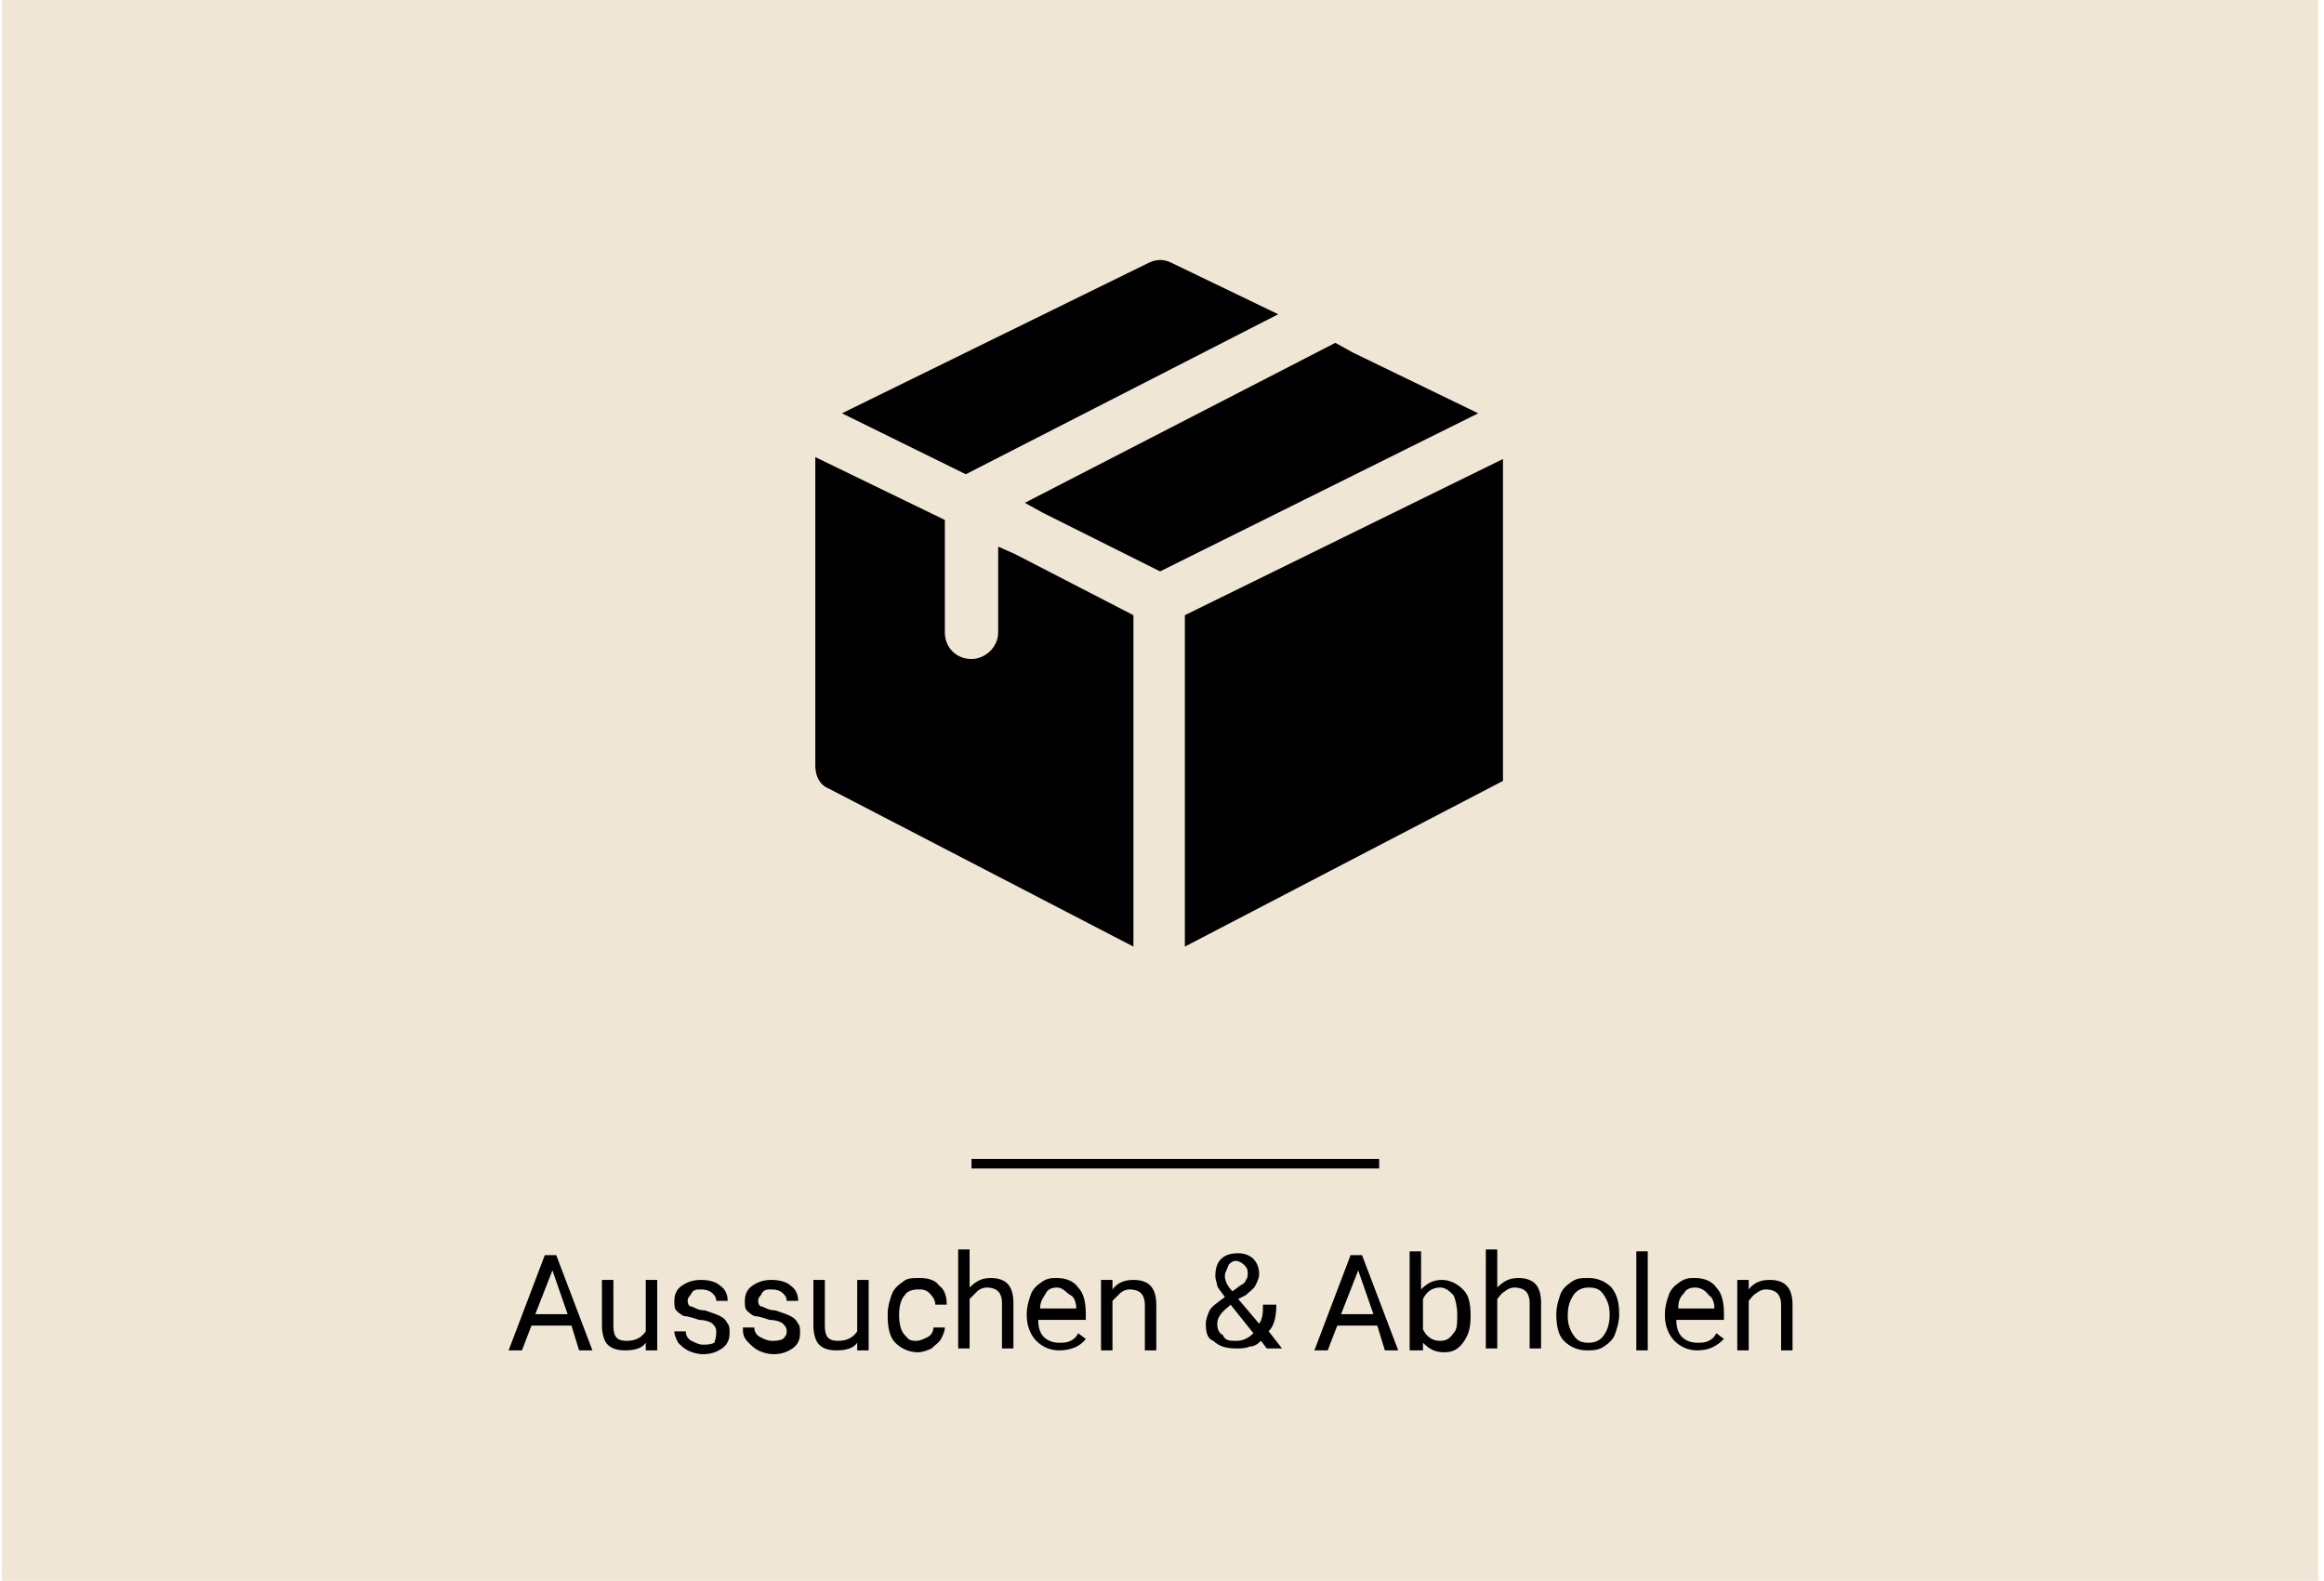 <?xml version="1.0" encoding="utf-8"?>
<svg xmlns="http://www.w3.org/2000/svg" version="1.1" width="122" height="83" viewBox="0 0 122 83"><svg xmlns:xlink="http://www.w3.org/1999/xlink" version="1.1" id="Capa_1" x="0" y="-20" width="121.7px" height="121.7px" viewBox="0 0 121.7 121.7" style="enable-background:new 0 0 121.7 121.7;" xml:space="preserve">
<style type="text/css">
	.st0{fill:#EFE6D5;}
	.st1{fill:none;}
	.st2{enable-background:new    ;}
	.st3{fill:none;stroke:#000000;stroke-width:0.5;stroke-miterlimit:10;}
</style>
<rect x="0.1" y="-0.1" class="st0" width="121.7" height="121.7"/>
<rect x="17" y="85.6" class="st1" width="87.4" height="7.7"/>
<g class="st2">
	<path d="M30,89.6h-2.1l-0.5,1.3h-0.7l1.9-5h0.6l1.9,5h-0.7L30,89.6z M28.1,89h1.7l-0.8-2.3L28.1,89z"/>
	<path d="M33.9,90.5c-0.2,0.3-0.6,0.4-1.1,0.4c-0.4,0-0.7-0.1-0.9-0.3c-0.2-0.2-0.3-0.6-0.3-1v-2.4h0.6v2.4c0,0.6,0.2,0.8,0.7,0.8   c0.5,0,0.8-0.2,1-0.5v-2.7h0.6v3.7h-0.6L33.9,90.5z"/>
	<path d="M37.6,89.9c0-0.2-0.1-0.3-0.2-0.4c-0.1-0.1-0.4-0.2-0.7-0.2c-0.3-0.1-0.6-0.2-0.8-0.2c-0.2-0.1-0.3-0.2-0.4-0.3   c-0.1-0.1-0.1-0.3-0.1-0.5c0-0.3,0.1-0.6,0.4-0.8c0.3-0.2,0.6-0.3,1-0.3c0.4,0,0.8,0.1,1,0.3c0.3,0.2,0.4,0.5,0.4,0.8h-0.6   c0-0.2-0.1-0.3-0.2-0.4c-0.1-0.1-0.3-0.2-0.6-0.2c-0.2,0-0.4,0-0.5,0.2s-0.2,0.2-0.2,0.4c0,0.2,0.1,0.3,0.2,0.3s0.3,0.2,0.7,0.2   c0.3,0.1,0.6,0.2,0.8,0.3c0.2,0.1,0.3,0.2,0.4,0.4c0.1,0.1,0.1,0.3,0.1,0.5c0,0.3-0.1,0.6-0.4,0.8s-0.6,0.3-1,0.3   c-0.3,0-0.6-0.1-0.8-0.2s-0.4-0.3-0.5-0.4c-0.1-0.2-0.2-0.4-0.2-0.6H36c0,0.2,0.1,0.4,0.3,0.5c0.2,0.1,0.4,0.2,0.6,0.2   c0.2,0,0.4,0,0.6-0.1C37.6,90.2,37.6,90.1,37.6,89.9z"/>
	<path d="M41.3,89.9c0-0.2-0.1-0.3-0.2-0.4c-0.1-0.1-0.4-0.2-0.7-0.2c-0.3-0.1-0.6-0.2-0.8-0.2c-0.2-0.1-0.3-0.2-0.4-0.3   c-0.1-0.1-0.1-0.3-0.1-0.5c0-0.3,0.1-0.6,0.4-0.8c0.3-0.2,0.6-0.3,1-0.3c0.4,0,0.8,0.1,1,0.3c0.3,0.2,0.4,0.5,0.4,0.8h-0.6   c0-0.2-0.1-0.3-0.2-0.4c-0.1-0.1-0.3-0.2-0.6-0.2c-0.2,0-0.4,0-0.5,0.2s-0.2,0.2-0.2,0.4c0,0.2,0.1,0.3,0.2,0.3s0.3,0.2,0.7,0.2   c0.3,0.1,0.6,0.2,0.8,0.3c0.2,0.1,0.3,0.2,0.4,0.4c0.1,0.1,0.1,0.3,0.1,0.5c0,0.3-0.1,0.6-0.4,0.8s-0.6,0.3-1,0.3   c-0.3,0-0.6-0.1-0.8-0.2s-0.4-0.3-0.5-0.4C39,90.2,39,90,39,89.7h0.6c0,0.2,0.1,0.4,0.3,0.5c0.2,0.1,0.4,0.2,0.6,0.2   c0.2,0,0.4,0,0.6-0.1C41.2,90.2,41.3,90.1,41.3,89.9z"/>
	<path d="M45,90.5c-0.2,0.3-0.6,0.4-1.1,0.4c-0.4,0-0.7-0.1-0.9-0.3c-0.2-0.2-0.3-0.6-0.3-1v-2.4h0.6v2.4c0,0.6,0.2,0.8,0.7,0.8   c0.5,0,0.8-0.2,1-0.5v-2.7h0.6v3.7H45L45,90.5z"/>
	<path d="M48.1,90.4c0.2,0,0.4-0.1,0.6-0.2s0.3-0.3,0.3-0.5h0.6c0,0.2-0.1,0.4-0.2,0.6s-0.3,0.3-0.5,0.5c-0.2,0.1-0.5,0.2-0.7,0.2   c-0.5,0-0.9-0.2-1.2-0.5c-0.3-0.3-0.4-0.8-0.4-1.4V89c0-0.4,0.1-0.7,0.2-1c0.1-0.3,0.3-0.5,0.6-0.7c0.2-0.2,0.5-0.2,0.9-0.2   c0.4,0,0.8,0.1,1,0.4c0.3,0.2,0.4,0.6,0.4,1h-0.6c0-0.2-0.1-0.4-0.3-0.6c-0.2-0.2-0.4-0.2-0.6-0.2c-0.3,0-0.6,0.1-0.7,0.3   c-0.2,0.2-0.3,0.6-0.3,1v0.1c0,0.4,0.1,0.8,0.3,1S47.7,90.4,48.1,90.4z"/>
	<path d="M50.9,87.6c0.3-0.3,0.6-0.5,1.1-0.5c0.8,0,1.2,0.4,1.2,1.3v2.4h-0.6v-2.4c0-0.3-0.1-0.5-0.2-0.6c-0.1-0.1-0.3-0.2-0.6-0.2   c-0.2,0-0.4,0.1-0.5,0.2s-0.3,0.3-0.4,0.4v2.6h-0.6v-5.2h0.6V87.6z"/>
	<path d="M55.6,90.9c-0.5,0-0.9-0.2-1.2-0.5s-0.5-0.8-0.5-1.3V89c0-0.4,0.1-0.7,0.2-1c0.1-0.3,0.3-0.5,0.6-0.7   c0.3-0.2,0.5-0.2,0.8-0.2c0.5,0,0.9,0.2,1.1,0.5c0.3,0.3,0.4,0.8,0.4,1.4v0.3h-2.5c0,0.4,0.1,0.7,0.3,0.9c0.2,0.2,0.5,0.3,0.8,0.3   c0.2,0,0.4,0,0.6-0.1c0.2-0.1,0.3-0.2,0.4-0.4l0.4,0.3C56.7,90.7,56.2,90.9,55.6,90.9z M55.5,87.6c-0.3,0-0.5,0.1-0.6,0.3   s-0.3,0.4-0.3,0.8h1.9v0c0-0.3-0.1-0.6-0.3-0.7S55.8,87.6,55.5,87.6z"/>
	<path d="M58.4,87.2l0,0.5c0.3-0.4,0.7-0.5,1.1-0.5c0.8,0,1.2,0.4,1.2,1.3v2.4h-0.6v-2.4c0-0.3-0.1-0.5-0.2-0.6   c-0.1-0.1-0.3-0.2-0.6-0.2c-0.2,0-0.4,0.1-0.5,0.2s-0.3,0.3-0.4,0.4v2.6h-0.6v-3.7H58.4z"/>
	<path d="M63.3,89.5c0-0.2,0.1-0.5,0.2-0.7c0.1-0.2,0.4-0.4,0.8-0.7c-0.2-0.3-0.4-0.5-0.4-0.6s-0.1-0.3-0.1-0.5   c0-0.4,0.1-0.7,0.3-0.9c0.2-0.2,0.5-0.3,0.9-0.3c0.3,0,0.6,0.1,0.8,0.3c0.2,0.2,0.3,0.5,0.3,0.8c0,0.2-0.1,0.4-0.2,0.6   s-0.3,0.3-0.5,0.5L65,88.2l1.1,1.3c0.2-0.3,0.2-0.6,0.2-1H67c0,0.6-0.1,1.1-0.4,1.4l0.7,0.9h-0.8l-0.3-0.4   c-0.2,0.2-0.4,0.3-0.6,0.3c-0.2,0.1-0.5,0.1-0.7,0.1c-0.5,0-0.9-0.1-1.2-0.4C63.4,90.3,63.3,90,63.3,89.5z M64.9,90.4   c0.3,0,0.6-0.1,0.9-0.4l-1.2-1.5l-0.1,0.1c-0.4,0.3-0.6,0.6-0.6,0.9c0,0.3,0.1,0.5,0.3,0.6C64.3,90.4,64.6,90.4,64.9,90.4z    M64.3,87c0,0.2,0.1,0.5,0.4,0.8l0.4-0.3c0.2-0.1,0.3-0.2,0.3-0.3c0.1-0.1,0.1-0.2,0.1-0.4c0-0.2-0.1-0.3-0.2-0.4   c-0.1-0.1-0.3-0.2-0.4-0.2c-0.2,0-0.3,0.1-0.4,0.2C64.4,86.7,64.3,86.8,64.3,87z"/>
	<path d="M72.3,89.6h-2.1l-0.5,1.3h-0.7l1.9-5h0.6l1.9,5h-0.7L72.3,89.6z M70.4,89h1.7l-0.8-2.3L70.4,89z"/>
	<path d="M77.2,89.1c0,0.6-0.1,1-0.4,1.4s-0.6,0.5-1,0.5c-0.5,0-0.8-0.2-1.1-0.5l0,0.4H74v-5.2h0.6v2c0.3-0.3,0.6-0.5,1.1-0.5   c0.4,0,0.8,0.2,1.1,0.5C77.1,88,77.2,88.4,77.2,89.1L77.2,89.1z M76.5,89c0-0.4-0.1-0.8-0.2-1c-0.2-0.2-0.4-0.4-0.7-0.4   c-0.4,0-0.7,0.2-0.9,0.6v1.6c0.2,0.4,0.5,0.6,0.9,0.6c0.3,0,0.5-0.1,0.7-0.4C76.5,89.8,76.5,89.5,76.5,89z"/>
	<path d="M78.6,87.6c0.3-0.3,0.6-0.5,1.1-0.5c0.8,0,1.2,0.4,1.2,1.3v2.4h-0.6v-2.4c0-0.3-0.1-0.5-0.2-0.6c-0.1-0.1-0.3-0.2-0.6-0.2   c-0.2,0-0.4,0.1-0.5,0.2c-0.2,0.1-0.3,0.3-0.4,0.4v2.6H78v-5.2h0.6V87.6z"/>
	<path d="M81.7,89c0-0.4,0.1-0.7,0.2-1c0.1-0.3,0.3-0.5,0.6-0.7c0.3-0.2,0.5-0.2,0.9-0.2c0.5,0,0.9,0.2,1.2,0.5   C84.9,88,85,88.4,85,89v0c0,0.4-0.1,0.7-0.2,1c-0.1,0.3-0.3,0.5-0.6,0.7c-0.3,0.2-0.6,0.2-0.9,0.2c-0.5,0-0.9-0.2-1.2-0.5   C81.8,90.1,81.7,89.6,81.7,89L81.7,89z M82.3,89.1c0,0.4,0.1,0.7,0.3,1s0.4,0.4,0.8,0.4c0.3,0,0.6-0.1,0.8-0.4   c0.2-0.3,0.3-0.6,0.3-1.1c0-0.4-0.1-0.7-0.3-1s-0.4-0.4-0.8-0.4c-0.3,0-0.6,0.1-0.8,0.4C82.4,88.3,82.3,88.6,82.3,89.1z"/>
	<path d="M86.5,90.9h-0.6v-5.2h0.6V90.9z"/>
	<path d="M89.1,90.9c-0.5,0-0.9-0.2-1.2-0.5s-0.5-0.8-0.5-1.3V89c0-0.4,0.1-0.7,0.2-1c0.1-0.3,0.3-0.5,0.6-0.7   c0.3-0.2,0.5-0.2,0.8-0.2c0.5,0,0.9,0.2,1.1,0.5c0.3,0.3,0.4,0.8,0.4,1.4v0.3H88c0,0.4,0.1,0.7,0.3,0.9s0.5,0.3,0.8,0.3   c0.2,0,0.4,0,0.6-0.1c0.2-0.1,0.3-0.2,0.4-0.4l0.4,0.3C90.1,90.7,89.7,90.9,89.1,90.9z M89,87.6c-0.3,0-0.5,0.1-0.6,0.3   c-0.2,0.2-0.3,0.4-0.3,0.8h1.9v0c0-0.3-0.1-0.6-0.3-0.7C89.5,87.7,89.2,87.6,89,87.6z"/>
	<path d="M91.8,87.2l0,0.5c0.3-0.4,0.7-0.5,1.1-0.5c0.8,0,1.2,0.4,1.2,1.3v2.4h-0.6v-2.4c0-0.3-0.1-0.5-0.2-0.6   c-0.1-0.1-0.3-0.2-0.6-0.2c-0.2,0-0.4,0.1-0.5,0.2c-0.2,0.1-0.3,0.3-0.4,0.4v2.6h-0.6v-3.7H91.8z"/>
</g>
<line class="st3" x1="72.4" y1="81.1" x2="51" y2="81.1"/>
<g>
	<path d="M67.1,36.5l-16.4,8.4l-6.5-3.2l16.1-7.9c0.4-0.2,0.8-0.2,1.2,0L67.1,36.5z"/>
	<path d="M77.6,41.7L60.9,50l-6.2-3.1l-0.9-0.5L70.1,38l0.9,0.5L77.6,41.7z"/>
	<path d="M59.5,52.3v17.4l-16-8.3c-0.5-0.2-0.7-0.7-0.7-1.2V44l6.8,3.3v5.9c0,0.8,0.6,1.4,1.4,1.4c0.7,0,1.4-0.6,1.4-1.4v-4.5   l0.9,0.4L59.5,52.3z"/>
	<path d="M78.9,44.1l-16.7,8.2v17.4L78.9,61V44.1z"/>
</g>
</svg></svg>
